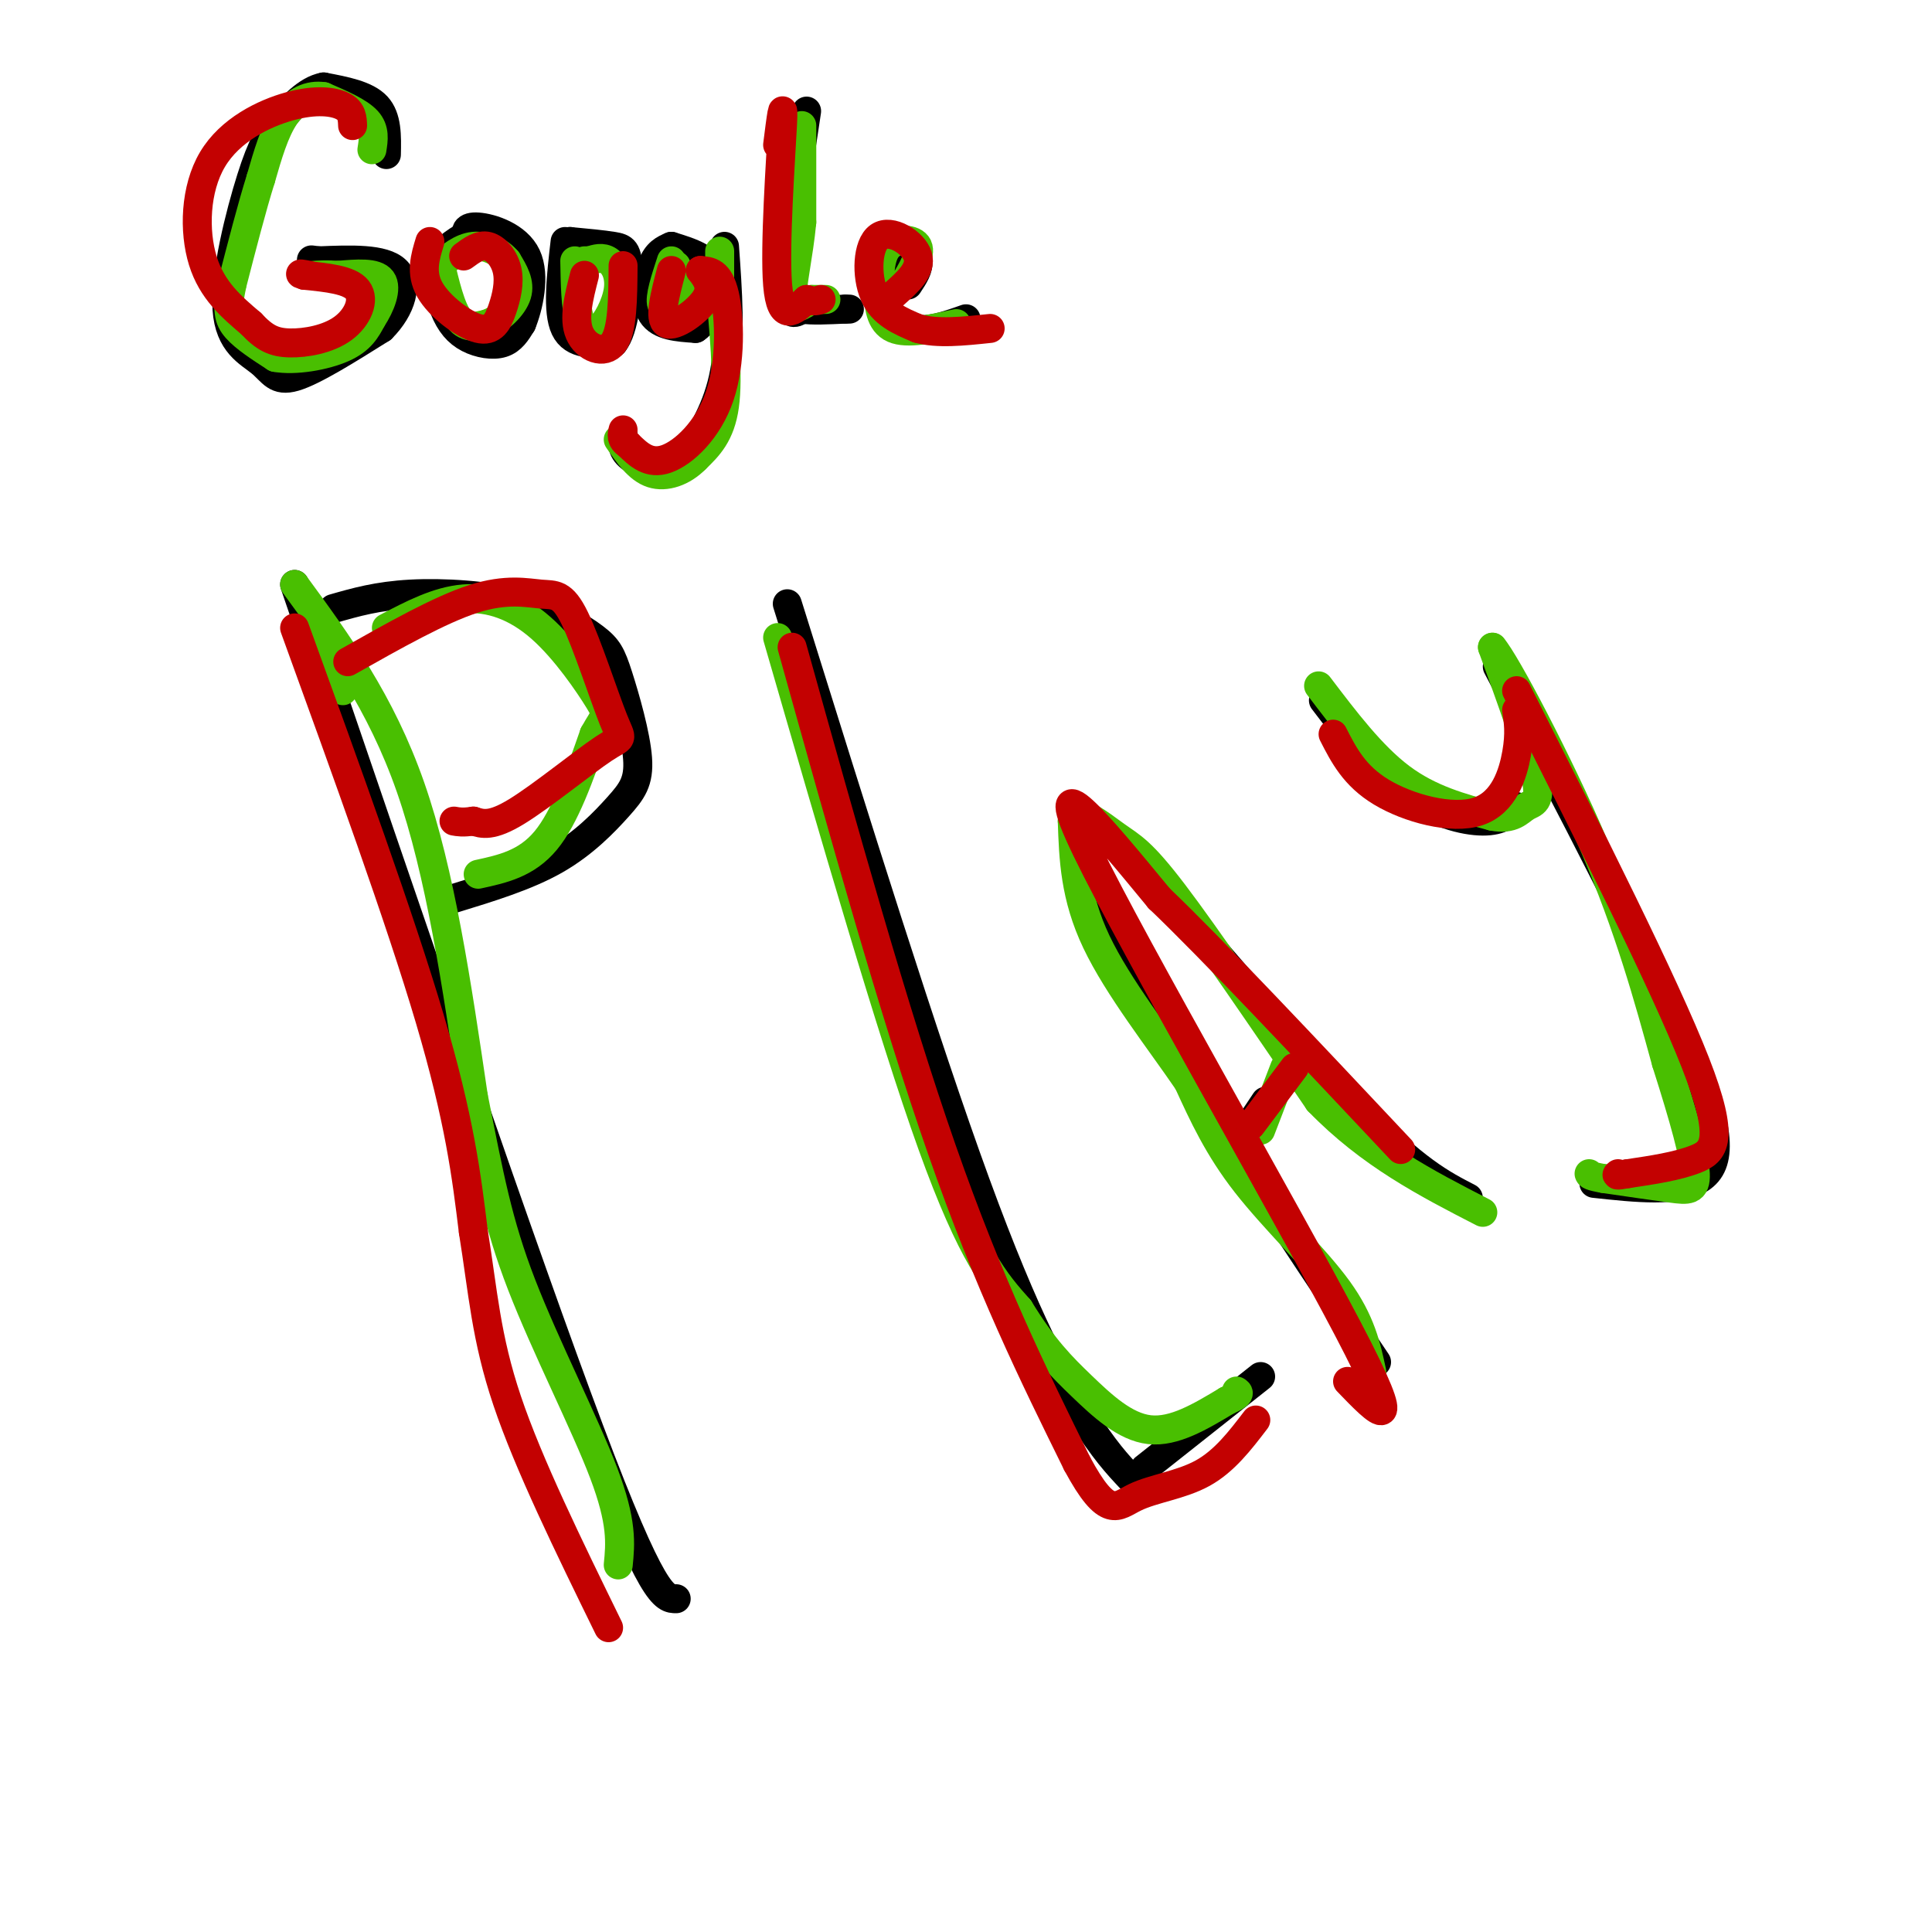 <svg viewBox='0 0 400 400' version='1.1' xmlns='http://www.w3.org/2000/svg' xmlns:xlink='http://www.w3.org/1999/xlink'><g fill='none' stroke='#000000' stroke-width='6' stroke-linecap='round' stroke-linejoin='round'><path d='M80,32c0.083,-3.833 0.167,-7.667 -2,-10c-2.167,-2.333 -6.583,-3.167 -11,-4'/><path d='M67,18c-3.484,0.635 -6.694,4.224 -9,7c-2.306,2.776 -3.709,4.741 -6,12c-2.291,7.259 -5.470,19.812 -5,27c0.470,7.188 4.588,9.012 7,11c2.412,1.988 3.118,4.139 7,3c3.882,-1.139 10.941,-5.570 18,-10'/><path d='M79,68c4.178,-4.133 5.622,-9.467 3,-12c-2.622,-2.533 -9.311,-2.267 -16,-2'/><path d='M66,54c-2.667,-0.333 -1.333,-0.167 0,0'/><path d='M98,48c-2.970,1.571 -5.939,3.142 -7,6c-1.061,2.858 -0.212,7.003 1,10c1.212,2.997 2.788,4.845 5,6c2.212,1.155 5.061,1.616 7,1c1.939,-0.616 2.970,-2.308 4,-4'/><path d='M108,67c1.407,-3.400 2.923,-9.901 1,-14c-1.923,-4.099 -7.287,-5.796 -10,-6c-2.713,-0.204 -2.775,1.085 -2,2c0.775,0.915 2.388,1.458 4,2'/><path d='M117,50c-0.833,7.250 -1.667,14.500 0,18c1.667,3.500 5.833,3.250 10,3'/><path d='M127,71c2.298,-2.643 3.042,-10.750 3,-15c-0.042,-4.250 -0.869,-4.643 -3,-5c-2.131,-0.357 -5.565,-0.679 -9,-1'/><path d='M118,50c-1.333,0.000 -0.167,0.500 1,1'/><path d='M139,51c-1.489,0.644 -2.978,1.289 -4,4c-1.022,2.711 -1.578,7.489 0,10c1.578,2.511 5.289,2.756 9,3'/><path d='M144,68c2.689,-1.711 4.911,-7.489 4,-11c-0.911,-3.511 -4.956,-4.756 -9,-6'/><path d='M150,51c0.667,9.333 1.333,18.667 0,26c-1.333,7.333 -4.667,12.667 -8,18'/><path d='M142,95c-3.600,3.022 -8.600,1.578 -11,0c-2.400,-1.578 -2.200,-3.289 -2,-5'/><path d='M167,23c0.000,0.000 -3.000,20.000 -3,20'/><path d='M164,43c-0.822,7.244 -1.378,15.356 -1,19c0.378,3.644 1.689,2.822 3,2'/><path d='M166,64c2.000,0.333 5.500,0.167 9,0'/><path d='M175,64c1.500,0.000 0.750,0.000 0,0'/><path d='M188,59c1.167,-1.750 2.333,-3.500 2,-5c-0.333,-1.500 -2.167,-2.750 -4,-4'/><path d='M186,50c-1.822,1.511 -4.378,7.289 -4,11c0.378,3.711 3.689,5.356 7,7'/><path d='M189,68c3.000,0.833 7.000,-0.583 11,-2'/><path d='M61,121c23.917,70.000 47.833,140.000 61,175c13.167,35.000 15.583,35.000 18,35'/><path d='M69,126c4.582,-1.314 9.164,-2.629 16,-3c6.836,-0.371 15.927,0.201 23,2c7.073,1.799 12.129,4.825 15,7c2.871,2.175 3.557,3.500 5,8c1.443,4.500 3.645,12.175 4,17c0.355,4.825 -1.135,6.799 -4,10c-2.865,3.201 -7.104,7.629 -13,11c-5.896,3.371 -13.448,5.686 -21,8'/><path d='M163,125c14.244,45.622 28.489,91.244 39,120c10.511,28.756 17.289,40.644 22,48c4.711,7.356 7.356,10.178 10,13'/><path d='M237,304c0.000,0.000 24.000,-19.000 24,-19'/><path d='M223,177c8.333,16.750 16.667,33.500 27,51c10.333,17.500 22.667,35.750 35,54'/><path d='M232,174c18.500,21.833 37.000,43.667 49,56c12.000,12.333 17.500,15.167 23,18'/><path d='M256,237c0.000,0.000 6.000,-9.000 6,-9'/><path d='M274,145c5.556,7.289 11.111,14.578 17,19c5.889,4.422 12.111,5.978 16,6c3.889,0.022 5.444,-1.489 7,-3'/><path d='M310,138c15.644,29.844 31.289,59.689 39,78c7.711,18.311 7.489,25.089 3,28c-4.489,2.911 -13.244,1.956 -22,1'/></g>
<g fill='none' stroke='#49BF01' stroke-width='6' stroke-linecap='round' stroke-linejoin='round'><path d='M77,31c0.333,-2.083 0.667,-4.167 -1,-6c-1.667,-1.833 -5.333,-3.417 -9,-5'/><path d='M67,20c-2.956,-0.467 -5.844,0.867 -8,4c-2.156,3.133 -3.578,8.067 -5,13'/><path d='M54,37c-1.833,5.833 -3.917,13.917 -6,22'/><path d='M48,59c-1.067,5.156 -0.733,7.044 1,9c1.733,1.956 4.867,3.978 8,6'/><path d='M57,74c4.089,0.756 10.311,-0.356 14,-2c3.689,-1.644 4.844,-3.822 6,-6'/><path d='M77,66c1.778,-2.667 3.222,-6.333 2,-8c-1.222,-1.667 -5.111,-1.333 -9,-1'/><path d='M70,57c-2.333,-0.167 -3.667,-0.083 -5,0'/><path d='M91,54c1.167,4.917 2.333,9.833 4,12c1.667,2.167 3.833,1.583 6,1'/><path d='M101,67c2.356,-0.867 5.244,-3.533 6,-6c0.756,-2.467 -0.622,-4.733 -2,-7'/><path d='M105,54c-1.556,-1.933 -4.444,-3.267 -7,-3c-2.556,0.267 -4.778,2.133 -7,4'/><path d='M119,54c0.083,4.833 0.167,9.667 1,12c0.833,2.333 2.417,2.167 4,2'/><path d='M124,68c1.595,-1.143 3.583,-5.000 4,-8c0.417,-3.000 -0.738,-5.143 -2,-6c-1.262,-0.857 -2.631,-0.429 -4,0'/><path d='M122,54c-0.833,0.000 -0.917,0.000 -1,0'/><path d='M139,54c-1.250,3.833 -2.500,7.667 -2,9c0.500,1.333 2.750,0.167 5,-1'/><path d='M142,62c0.500,-1.333 -0.750,-4.167 -2,-7'/><path d='M149,59c0.917,9.500 1.833,19.000 1,25c-0.833,6.000 -3.417,8.500 -6,11'/><path d='M144,95c-2.622,2.689 -6.178,3.911 -9,3c-2.822,-0.911 -4.911,-3.956 -7,-7'/><path d='M149,60c0.000,0.000 0.000,-8.000 0,-8'/><path d='M166,26c0.000,0.000 0.000,20.000 0,20'/><path d='M166,46c-0.622,6.667 -2.178,13.333 -2,16c0.178,2.667 2.089,1.333 4,0'/><path d='M168,62c1.167,0.000 2.083,0.000 3,0'/><path d='M187,59c1.889,-3.178 3.778,-6.356 3,-8c-0.778,-1.644 -4.222,-1.756 -6,0c-1.778,1.756 -1.889,5.378 -2,9'/><path d='M182,60c-0.222,3.222 0.222,6.778 3,8c2.778,1.222 7.889,0.111 13,-1'/><path d='M61,121c8.917,12.167 17.833,24.333 24,42c6.167,17.667 9.583,40.833 13,64'/><path d='M98,227c3.298,16.631 5.042,26.208 10,39c4.958,12.792 13.131,28.798 17,39c3.869,10.202 3.435,14.601 3,19'/><path d='M99,181c5.000,-1.083 10.000,-2.167 14,-7c4.000,-4.833 7.000,-13.417 10,-22'/><path d='M123,152c2.297,-4.195 3.038,-3.681 1,-7c-2.038,-3.319 -6.856,-10.470 -12,-15c-5.144,-4.530 -10.612,-6.437 -16,-6c-5.388,0.437 -10.694,3.219 -16,6'/><path d='M161,132c11.833,40.917 23.667,81.833 32,105c8.333,23.167 13.167,28.583 18,34'/><path d='M211,271c5.083,8.274 8.792,11.958 13,16c4.208,4.042 8.917,8.440 14,9c5.083,0.560 10.542,-2.720 16,-6'/><path d='M254,290c3.000,-1.333 2.500,-1.667 2,-2'/><path d='M284,284c-1.111,-5.200 -2.222,-10.400 -7,-17c-4.778,-6.600 -13.222,-14.600 -19,-22c-5.778,-7.400 -8.889,-14.200 -12,-21'/><path d='M246,224c-5.867,-8.600 -14.533,-19.600 -19,-29c-4.467,-9.400 -4.733,-17.200 -5,-25'/><path d='M222,170c0.905,-3.393 5.667,0.625 9,3c3.333,2.375 5.238,3.107 12,12c6.762,8.893 18.381,25.946 30,43'/><path d='M273,228c10.667,11.000 22.333,17.000 34,23'/><path d='M261,234c0.000,0.000 5.000,-13.000 5,-13'/><path d='M273,142c5.500,7.250 11.000,14.500 17,19c6.000,4.500 12.500,6.250 19,8'/><path d='M309,169c4.298,0.821 5.542,-1.125 7,-2c1.458,-0.875 3.131,-0.679 2,-6c-1.131,-5.321 -5.065,-16.161 -9,-27'/><path d='M309,134c2.600,2.911 13.600,23.689 21,41c7.400,17.311 11.200,31.156 15,45'/><path d='M345,220c3.810,11.964 5.833,19.375 6,23c0.167,3.625 -1.524,3.464 -5,3c-3.476,-0.464 -8.738,-1.232 -14,-2'/><path d='M332,244c-2.833,-0.500 -2.917,-0.750 -3,-1'/><path d='M64,130c0.000,0.000 7.000,13.000 7,13'/></g>
<g fill='none' stroke='#C30101' stroke-width='6' stroke-linecap='round' stroke-linejoin='round'><path d='M61,130c10.917,30.083 21.833,60.167 28,81c6.167,20.833 7.583,32.417 9,44'/><path d='M98,255c2.022,12.533 2.578,21.867 7,35c4.422,13.133 12.711,30.067 21,47'/><path d='M72,137c9.556,-5.394 19.111,-10.789 26,-13c6.889,-2.211 11.110,-1.239 14,-1c2.890,0.239 4.448,-0.254 7,5c2.552,5.254 6.096,16.254 8,21c1.904,4.746 2.166,3.239 -2,6c-4.166,2.761 -12.762,9.789 -18,13c-5.238,3.211 -7.119,2.606 -9,2'/><path d='M98,170c-2.167,0.333 -3.083,0.167 -4,0'/><path d='M164,134c10.583,37.917 21.167,75.833 31,104c9.833,28.167 18.917,46.583 28,65'/><path d='M223,303c6.345,11.810 8.208,8.833 12,7c3.792,-1.833 9.512,-2.524 14,-5c4.488,-2.476 7.744,-6.738 11,-11'/><path d='M279,286c6.333,6.578 12.667,13.156 0,-11c-12.667,-24.156 -44.333,-79.044 -54,-99c-9.667,-19.956 2.667,-4.978 15,10'/><path d='M240,186c10.833,10.333 30.417,31.167 50,52'/><path d='M259,233c0.000,0.000 9.000,-12.000 9,-12'/><path d='M276,152c2.202,4.315 4.405,8.631 10,12c5.595,3.369 14.583,5.792 20,4c5.417,-1.792 7.262,-7.798 8,-12c0.738,-4.202 0.369,-6.601 0,-9'/><path d='M314,143c15.311,30.356 30.622,60.711 37,77c6.378,16.289 3.822,18.511 0,20c-3.822,1.489 -8.911,2.244 -14,3'/><path d='M337,243c-2.667,0.500 -2.333,0.250 -2,0'/><path d='M73,26c-0.053,-1.504 -0.105,-3.008 -2,-4c-1.895,-0.992 -5.632,-1.472 -11,0c-5.368,1.472 -12.368,4.896 -16,11c-3.632,6.104 -3.895,14.887 -2,21c1.895,6.113 5.947,9.557 10,13'/><path d='M52,67c2.775,2.981 4.713,3.933 8,4c3.287,0.067 7.923,-0.751 11,-3c3.077,-2.249 4.593,-5.928 3,-8c-1.593,-2.072 -6.297,-2.536 -11,-3'/><path d='M63,57c-1.667,-0.500 -0.333,-0.250 1,0'/><path d='M89,50c-0.995,3.253 -1.991,6.505 0,10c1.991,3.495 6.967,7.232 10,8c3.033,0.768 4.122,-1.433 5,-4c0.878,-2.567 1.544,-5.499 1,-8c-0.544,-2.501 -2.298,-4.572 -4,-5c-1.702,-0.428 -3.351,0.786 -5,2'/><path d='M121,57c-1.156,4.489 -2.311,8.978 -1,12c1.311,3.022 5.089,4.578 7,2c1.911,-2.578 1.956,-9.289 2,-16'/><path d='M139,56c-1.333,5.067 -2.667,10.133 -1,11c1.667,0.867 6.333,-2.467 8,-5c1.667,-2.533 0.333,-4.267 -1,-6'/><path d='M145,56c1.946,0.143 3.893,0.286 5,5c1.107,4.714 1.375,14.000 -1,21c-2.375,7.000 -7.393,11.714 -11,13c-3.607,1.286 -5.804,-0.857 -8,-3'/><path d='M130,92c-1.500,-1.000 -1.250,-2.000 -1,-3'/><path d='M161,30c0.667,-5.289 1.333,-10.578 1,-4c-0.333,6.578 -1.667,25.022 -1,33c0.667,7.978 3.333,5.489 6,3'/><path d='M167,62c1.500,0.500 2.250,0.250 3,0'/><path d='M185,61c2.935,-2.613 5.869,-5.226 5,-8c-0.869,-2.774 -5.542,-5.708 -8,-4c-2.458,1.708 -2.702,8.060 -1,12c1.702,3.940 5.351,5.470 9,7'/><path d='M190,68c4.000,1.167 9.500,0.583 15,0'/></g>
</svg>